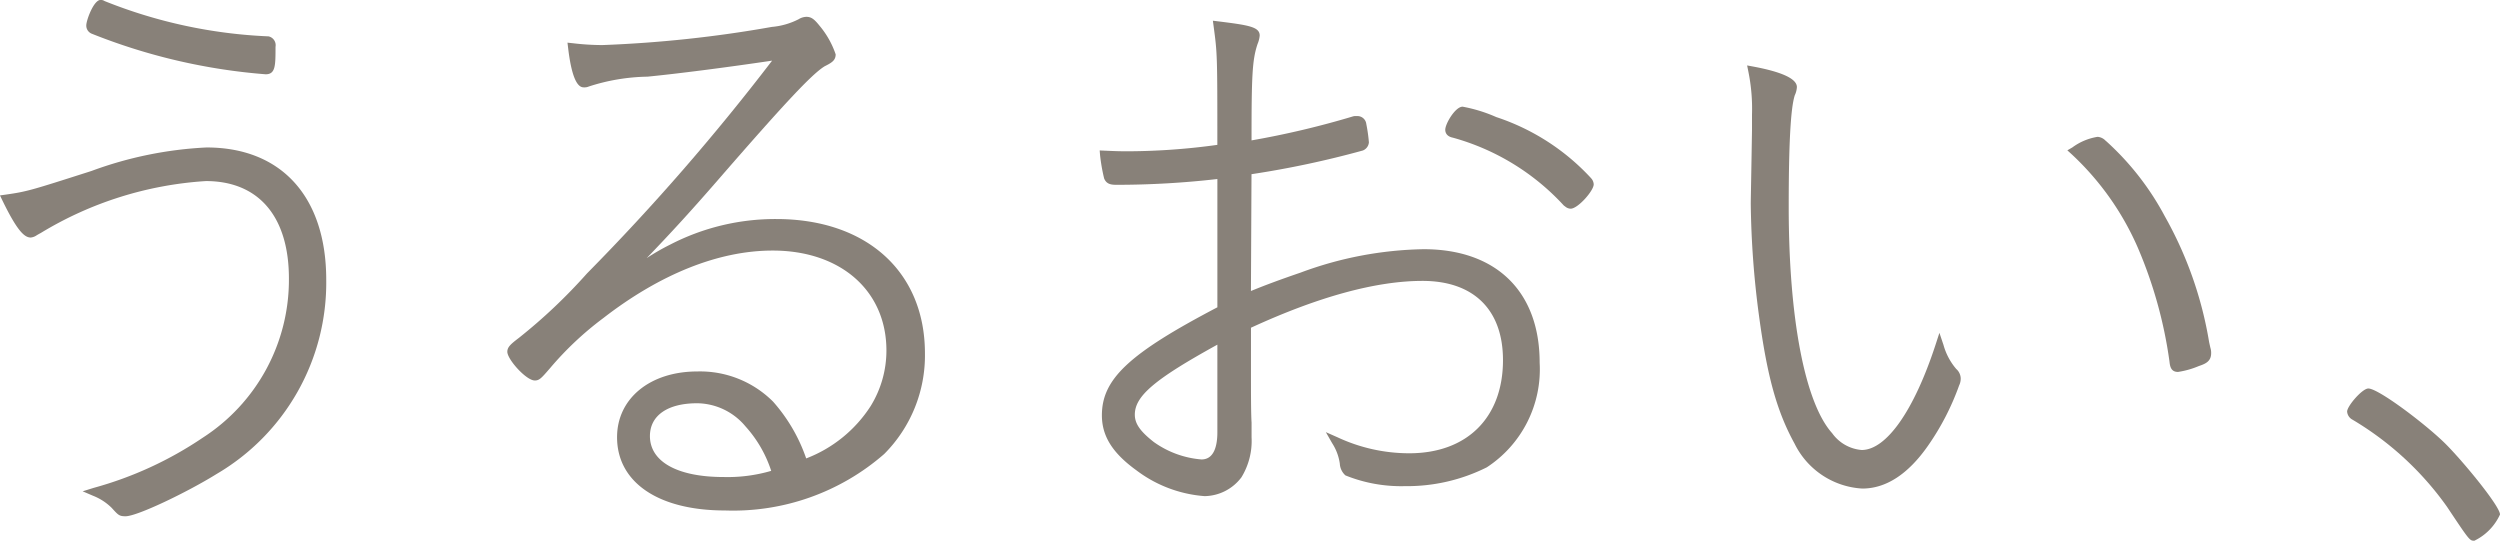 <svg id="グループ_23645" data-name="グループ 23645" xmlns="http://www.w3.org/2000/svg" width="158.375" height="34.255" viewBox="0 0 158.375 34.255">
  <path id="パス_48545" data-name="パス 48545" d="M1902.6,501.8a37.547,37.547,0,0,0,11,2.564c.625,0,.625-.545.625-1.738a.572.572,0,0,0-.445-.665,31.338,31.338,0,0,1-10.382-2.235.429.429,0,0,0-.256-.072c-.434,0-.905,1.286-.905,1.619A.552.552,0,0,0,1902.6,501.8Z" transform="translate(-1896.771 -499.658)" fill="#888179"/>
  <path id="パス_48546" data-name="パス 48546" d="M1912.432,504.591a24.391,24.391,0,0,0-7.278,1.485l-.11.036c-3.753,1.2-3.979,1.273-5.333,1.466l-.364.051.159.331c.943,1.939,1.4,2.337,1.79,2.337a.8.8,0,0,0,.381-.146c.062-.036.135-.08.254-.142a22.878,22.878,0,0,1,10.461-3.289c3.343,0,5.259,2.25,5.259,6.174a11.9,11.9,0,0,1-5.454,10.081,23.328,23.328,0,0,1-6.92,3.182l-.693.216.667.286a3.489,3.489,0,0,1,1.178.769c.413.456.475.526.875.526.735,0,3.911-1.526,5.746-2.666a14.046,14.046,0,0,0,6.965-12.313C1920.015,507.725,1917.18,504.591,1912.432,504.591Z" transform="translate(-1899.348 -495.249)" fill="#888179"/>
  <path id="パス_48547" data-name="パス 48547" d="M1933.362,513.027a14.485,14.485,0,0,0-6.723,1.621,14.167,14.167,0,0,0-1.487.856c1.563-1.623,2.793-2.968,4.473-4.9,4.271-4.92,5.99-6.753,6.8-7.253.449-.225.7-.371.7-.758a5.618,5.618,0,0,0-1.011-1.8c-.326-.405-.515-.576-.847-.576a.992.992,0,0,0-.485.15,4.578,4.578,0,0,1-1.7.489,77.68,77.68,0,0,1-10.732,1.15,16.006,16.006,0,0,1-1.881-.117l-.333-.036.04.333c.293,2.5.82,2.5,1.019,2.5a.661.661,0,0,0,.292-.055,12.644,12.644,0,0,1,3.712-.623c1.905-.186,5.007-.585,7.9-1.015a142.306,142.306,0,0,1-11.732,13.486,34.451,34.451,0,0,1-4.3,4.07c-.515.394-.742.581-.742.888,0,.479,1.193,1.818,1.74,1.818.292,0,.419-.148.962-.775a20.305,20.305,0,0,1,3.376-3.176c3.614-2.8,7.323-4.28,10.732-4.28,4.309,0,7.206,2.545,7.206,6.333a6.7,6.7,0,0,1-1,3.521,8.443,8.443,0,0,1-4.083,3.314,10.61,10.61,0,0,0-2.1-3.6,6.539,6.539,0,0,0-4.8-1.909c-2.992,0-5.081,1.714-5.081,4.166,0,2.861,2.617,4.64,6.829,4.64a14.559,14.559,0,0,0,10.092-3.575,8.84,8.84,0,0,0,2.583-6.393C1942.774,516.362,1939.079,513.027,1933.362,513.027Zm-.32,15.953a9.847,9.847,0,0,1-3.022.39c-2.918,0-4.661-.97-4.661-2.594,0-1.3,1.117-2.079,2.992-2.079a4.042,4.042,0,0,1,3.062,1.466l0,0A7.778,7.778,0,0,1,1933.042,528.98Z" transform="translate(-1884.186 -499.151)" fill="#888179"/>
  <g id="グループ_23644" data-name="グループ 23644" transform="translate(69.661 1.311)">
    <path id="パス_48548" data-name="パス 48548" d="M1956.94,507.764a14.232,14.232,0,0,0-6.013-3.878,9.53,9.53,0,0,0-2.132-.659c-.464,0-1.1,1.081-1.1,1.462,0,.151.064.417.477.5a14.95,14.95,0,0,1,7.034,4.3l.1.074a.552.552,0,0,0,.331.127c.46,0,1.462-1.136,1.462-1.542a.6.6,0,0,0-.108-.318Z" transform="translate(-1925.799 -497.78)" fill="#888179"/>
    <path id="パス_48549" data-name="パス 48549" d="M1956.662,514.826a23.39,23.39,0,0,0-7.8,1.483c-1.288.441-2.256.8-3.144,1.165l.036-7.4a60.33,60.33,0,0,0,7.051-1.5.606.606,0,0,0,.386-.519,10.257,10.257,0,0,0-.165-1.163.566.566,0,0,0-.581-.5h-.159l-.072.011a55.628,55.628,0,0,1-6.458,1.53c0-4.083.042-5.091.381-6.106a1.76,1.76,0,0,0,.136-.534c0-.547-.674-.659-2.621-.9l-.345-.042.046.345c.233,1.748.237,1.773.237,7.52a42.126,42.126,0,0,1-5.615.407c-.475,0-.672,0-1.54-.04l-.3-.013.025.3a11.461,11.461,0,0,0,.257,1.47c.15.377.453.407.8.407a56.309,56.309,0,0,0,6.375-.367v8.126c-5.6,2.935-7.316,4.543-7.316,6.844,0,1.316.672,2.388,2.18,3.479a8.159,8.159,0,0,0,4.331,1.64,2.972,2.972,0,0,0,2.329-1.193,4.4,4.4,0,0,0,.642-2.536l0-.93c-.038-.589-.038-1.915-.038-3.085V519.8c4.28-1.969,7.933-2.966,10.865-2.966,3.242,0,5.1,1.829,5.1,5.02,0,3.636-2.274,5.9-5.935,5.9a10.737,10.737,0,0,1-4.545-1.011l-.742-.328.4.7a3.211,3.211,0,0,1,.485,1.293,1.076,1.076,0,0,0,.354.746,9.41,9.41,0,0,0,3.767.682,11.292,11.292,0,0,0,5.189-1.191,7.412,7.412,0,0,0,3.35-6.632C1964.009,517.511,1961.262,514.826,1956.662,514.826Zm-13.071,6.047v5.551c0,.786-.174,1.721-1.006,1.721a6.015,6.015,0,0,1-3.015-1.1c-.869-.68-1.208-1.167-1.208-1.737C1938.363,524.132,1939.6,523.073,1943.592,520.873Z" transform="translate(-1936.132 -500.35)" fill="#888179"/>
  </g>
  <path id="パス_48550" data-name="パス 48550" d="M1977.488,517.251a24.255,24.255,0,0,0-2.81-7.984,17.432,17.432,0,0,0-3.687-4.734l-.07-.059a.777.777,0,0,0-.5-.239,3.663,3.663,0,0,0-1.6.672l-.316.184.271.246a17.747,17.747,0,0,1,4.191,5.916,27.932,27.932,0,0,1,2.005,7.2c.034.3.078.676.544.676a5.475,5.475,0,0,0,1.318-.373c.426-.142.78-.3.78-.811a1.042,1.042,0,0,0-.049-.35Z" transform="translate(-1837.538 -495.567)" fill="#888179"/>
  <path id="パス_48551" data-name="パス 48551" d="M1971.052,521.089a3.96,3.96,0,0,1-.82-1.536l-.258-.767-.25.769c-1.363,4.166-3.112,6.653-4.676,6.653a2.555,2.555,0,0,1-1.869-1.064c-1.723-1.915-2.752-7.272-2.752-14.332,0-4.009.122-6.257.383-7.071a1.4,1.4,0,0,0,.135-.523c0-.523-.932-.958-2.765-1.3l-.388-.072.078.388a11.79,11.79,0,0,1,.231,2.729v.99c-.021,1.307-.04,2.42-.055,3.237-.013.748-.023,1.248-.023,1.42a57.487,57.487,0,0,0,.519,7.073c.523,3.88,1.136,6.083,2.256,8.122a5.1,5.1,0,0,0,4.291,2.846c1.5,0,2.9-.909,4.153-2.7a16.19,16.19,0,0,0,1.981-3.833.989.989,0,0,0,.1-.458.835.835,0,0,0-.259-.564Z" transform="translate(-1847.112 -497.701)" fill="#888179"/>
  <path id="パス_48552" data-name="パス 48552" d="M1979.206,512.654c-.385,0-1.343,1.117-1.343,1.462a.635.635,0,0,0,.343.515,19.6,19.6,0,0,1,5.986,5.517c1.432,2.149,1.432,2.149,1.733,2.149a3.418,3.418,0,0,0,1.623-1.661c0-.544-2.487-3.545-3.543-4.566C1982.743,514.847,1979.84,512.654,1979.206,512.654Z" transform="translate(-1829.173 -488.043)" fill="#888179"/>
</svg>
